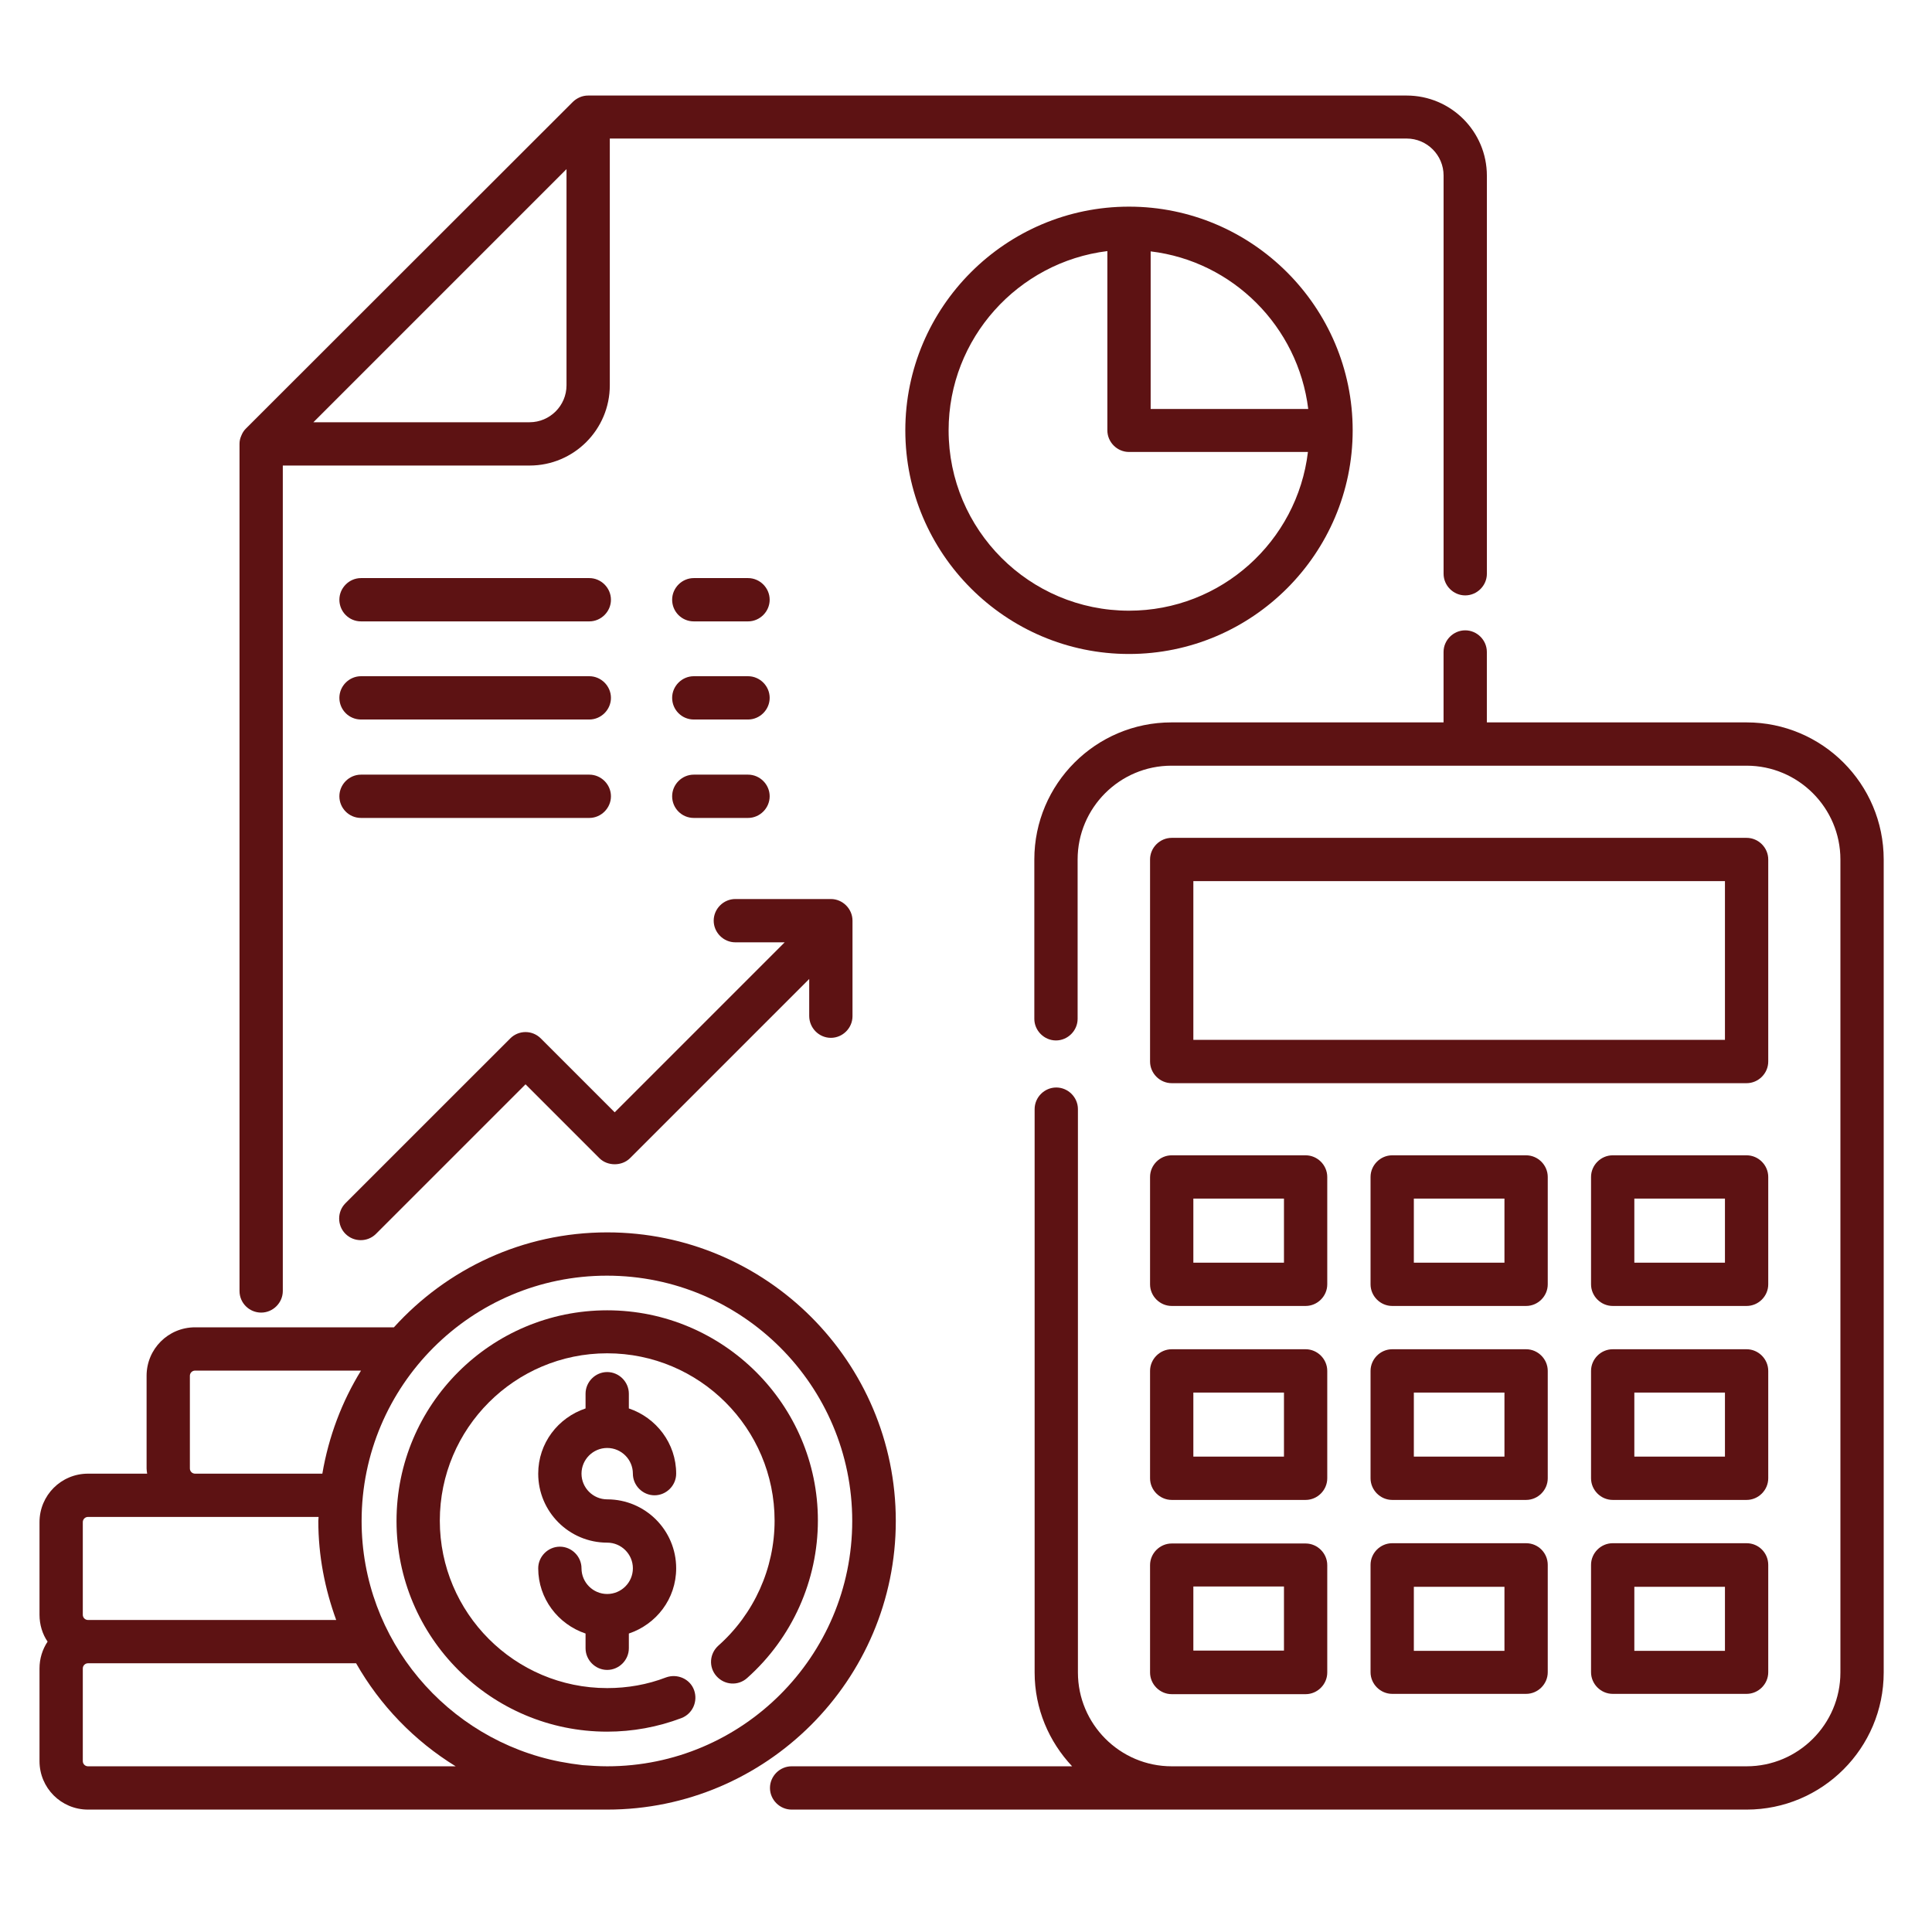 <svg width="71" height="70" viewBox="0 0 71 70" fill="none" xmlns="http://www.w3.org/2000/svg">
<path d="M9.598 48.236C10.033 48.236 10.393 47.876 10.393 47.441V17.108H19.461C21.095 17.108 22.41 15.782 22.41 14.159V5.091H51.693C52.446 5.091 53.051 5.706 53.051 6.449V21.085C53.051 21.52 53.411 21.88 53.846 21.88C54.281 21.88 54.642 21.52 54.642 21.085V6.459C54.642 4.826 53.316 3.511 51.693 3.511H21.614C21.508 3.511 21.402 3.532 21.307 3.574C21.211 3.617 21.127 3.67 21.052 3.744L9.036 15.75C8.961 15.824 8.908 15.909 8.866 16.015C8.823 16.111 8.802 16.206 8.802 16.312V47.441C8.802 47.886 9.163 48.236 9.598 48.236ZM20.819 6.215V14.159C20.819 14.912 20.204 15.517 19.461 15.517H11.517L20.819 6.215Z" fill="#5D1213"/>
<path d="M64.187 26.547H54.641V23.959C54.641 23.524 54.281 23.164 53.846 23.164C53.411 23.164 53.05 23.524 53.05 23.959V26.547H43.049C40.27 26.547 38.011 28.806 38.011 31.585V37.44C38.011 37.874 38.372 38.235 38.806 38.235C39.241 38.235 39.602 37.874 39.602 37.44V31.585C39.602 29.686 41.15 28.138 43.049 28.138H64.187C66.085 28.138 67.634 29.686 67.634 31.585V61.462C67.634 63.361 66.085 64.909 64.187 64.909H43.059C41.161 64.909 39.613 63.361 39.613 61.462V40.759C39.613 40.324 39.252 39.964 38.817 39.964C38.382 39.964 38.022 40.324 38.022 40.759V61.462C38.022 62.798 38.552 64.008 39.4 64.909H29.091C28.657 64.909 28.296 65.27 28.296 65.705C28.296 66.139 28.657 66.5 29.091 66.5H43.059H64.187C66.966 66.5 69.225 64.241 69.225 61.462V31.585C69.225 28.806 66.966 26.547 64.187 26.547Z" fill="#5D1213"/>
<path d="M64.982 31.585C64.982 31.15 64.622 30.79 64.187 30.79H43.06C42.625 30.79 42.264 31.15 42.264 31.585V39.009C42.264 39.444 42.625 39.805 43.06 39.805H64.187C64.622 39.805 64.982 39.444 64.982 39.009V31.585ZM63.391 38.214H43.855V32.38H63.391V38.214Z" fill="#5D1213"/>
<path d="M42.264 47.197C42.264 47.632 42.625 47.992 43.06 47.992H47.981C48.416 47.992 48.776 47.632 48.776 47.197V43.252C48.776 42.817 48.416 42.456 47.981 42.456H43.06C42.625 42.456 42.264 42.817 42.264 43.252V47.197ZM43.855 44.047H47.185V46.402H43.855V44.047Z" fill="#5D1213"/>
<path d="M56.879 43.252C56.879 42.817 56.519 42.456 56.084 42.456H51.163C50.728 42.456 50.367 42.817 50.367 43.252V47.197C50.367 47.632 50.728 47.992 51.163 47.992H56.084C56.519 47.992 56.879 47.632 56.879 47.197V43.252ZM55.288 46.402H51.958V44.047H55.288V46.402Z" fill="#5D1213"/>
<path d="M64.982 43.252C64.982 42.817 64.622 42.456 64.187 42.456H59.266C58.831 42.456 58.47 42.817 58.47 43.252V47.197C58.47 47.632 58.831 47.992 59.266 47.992H64.187C64.622 47.992 64.982 47.632 64.982 47.197V43.252ZM63.391 46.402H60.061V44.047H63.391V46.402Z" fill="#5D1213"/>
<path d="M42.264 54.324C42.264 54.759 42.625 55.12 43.06 55.12H47.981C48.416 55.12 48.776 54.759 48.776 54.324V50.379C48.776 49.944 48.416 49.583 47.981 49.583H43.06C42.625 49.583 42.264 49.944 42.264 50.379V54.324ZM43.855 51.174H47.185V53.529H43.855V51.174Z" fill="#5D1213"/>
<path d="M56.879 50.379C56.879 49.944 56.519 49.583 56.084 49.583H51.163C50.728 49.583 50.367 49.944 50.367 50.379V54.324C50.367 54.759 50.728 55.12 51.163 55.12H56.084C56.519 55.12 56.879 54.759 56.879 54.324V50.379ZM55.288 53.529H51.958V51.174H55.288V53.529Z" fill="#5D1213"/>
<path d="M64.982 50.379C64.982 49.944 64.622 49.583 64.187 49.583H59.266C58.831 49.583 58.47 49.944 58.47 50.379V54.324C58.47 54.759 58.831 55.12 59.266 55.12H64.187C64.622 55.12 64.982 54.759 64.982 54.324V50.379ZM63.391 53.529H60.061V51.174H63.391V53.529Z" fill="#5D1213"/>
<path d="M42.264 61.462C42.264 61.897 42.625 62.258 43.06 62.258H47.981C48.416 62.258 48.776 61.897 48.776 61.462V57.517C48.776 57.082 48.416 56.721 47.981 56.721H43.06C42.625 56.721 42.264 57.082 42.264 57.517V61.462ZM43.855 58.302H47.185V60.656H43.855V58.302Z" fill="#5D1213"/>
<path d="M56.084 56.711H51.163C50.728 56.711 50.367 57.071 50.367 57.506V61.452C50.367 61.886 50.728 62.247 51.163 62.247H56.084C56.519 62.247 56.879 61.886 56.879 61.452V57.506C56.879 57.071 56.529 56.711 56.084 56.711ZM55.288 60.667H51.958V58.312H55.288V60.667Z" fill="#5D1213"/>
<path d="M64.187 56.711H59.266C58.831 56.711 58.47 57.071 58.47 57.506V61.452C58.47 61.886 58.831 62.247 59.266 62.247H64.187C64.622 62.247 64.982 61.886 64.982 61.452V57.506C64.982 57.071 64.632 56.711 64.187 56.711ZM63.391 60.667H60.061V58.312H63.391V60.667Z" fill="#5D1213"/>
<path d="M32.92 55.894C32.92 50.039 28.158 45.288 22.314 45.288C19.207 45.288 16.417 46.635 14.476 48.777H7.169C6.182 48.777 5.387 49.573 5.387 50.559V53.964C5.387 54.027 5.398 54.091 5.408 54.155H3.234C2.248 54.155 1.452 54.95 1.452 55.937V59.341C1.452 59.702 1.558 60.052 1.749 60.327C1.558 60.614 1.452 60.953 1.452 61.314V64.718C1.452 65.705 2.248 66.5 3.234 66.5H19.811H22.314C28.158 66.5 32.92 61.738 32.92 55.894ZM6.978 50.559C6.978 50.453 7.063 50.368 7.169 50.368H13.267C12.567 51.503 12.079 52.786 11.846 54.155H7.169C7.063 54.155 6.978 54.07 6.978 53.964V50.559ZM3.043 55.937C3.043 55.83 3.128 55.745 3.234 55.745H11.708C11.708 55.799 11.698 55.841 11.698 55.894C11.698 57.177 11.941 58.397 12.355 59.532H3.234C3.128 59.532 3.043 59.447 3.043 59.341V55.937ZM3.234 64.909C3.128 64.909 3.043 64.824 3.043 64.718V61.314C3.043 61.208 3.128 61.123 3.234 61.123H13.087C13.967 62.671 15.229 63.976 16.746 64.909H3.234ZM22.314 64.909C22.007 64.909 21.71 64.888 21.413 64.867C21.137 64.835 20.861 64.793 20.585 64.74C16.439 63.933 13.289 60.274 13.289 55.894C13.289 50.92 17.329 46.879 22.304 46.879C27.278 46.879 31.319 50.92 31.319 55.894C31.319 60.868 27.278 64.909 22.314 64.909Z" fill="#5D1213"/>
<path d="M22.314 48.152C18.04 48.152 14.572 51.62 14.572 55.894C14.572 60.168 18.04 63.636 22.314 63.636C23.247 63.636 24.17 63.467 25.04 63.138C25.454 62.979 25.655 62.523 25.507 62.109C25.358 61.696 24.892 61.494 24.478 61.642C23.788 61.908 23.057 62.035 22.314 62.035C18.92 62.035 16.163 59.277 16.163 55.883C16.163 52.489 18.92 49.732 22.314 49.732C25.708 49.732 28.466 52.489 28.466 55.883C28.466 57.633 27.713 59.309 26.398 60.476C26.069 60.773 26.037 61.271 26.334 61.6C26.631 61.929 27.129 61.961 27.458 61.664C29.113 60.19 30.057 58.079 30.057 55.873C30.057 51.62 26.578 48.152 22.314 48.152Z" fill="#5D1213"/>
<path d="M22.314 53.211C22.834 53.211 23.258 53.635 23.258 54.155C23.258 54.59 23.619 54.95 24.053 54.95C24.488 54.95 24.849 54.59 24.849 54.155C24.849 53.041 24.117 52.097 23.11 51.758V51.217C23.11 50.782 22.749 50.421 22.314 50.421C21.879 50.421 21.519 50.782 21.519 51.217V51.758C20.511 52.097 19.779 53.03 19.779 54.155C19.779 55.555 20.914 56.69 22.314 56.69C22.834 56.69 23.258 57.114 23.258 57.633C23.258 58.153 22.834 58.577 22.314 58.577C21.794 58.577 21.37 58.153 21.37 57.633C21.37 57.199 21.01 56.838 20.575 56.838C20.14 56.838 19.779 57.199 19.779 57.633C19.779 58.747 20.511 59.691 21.519 60.03V60.571C21.519 61.006 21.879 61.367 22.314 61.367C22.749 61.367 23.11 61.006 23.11 60.571V60.03C24.117 59.691 24.849 58.758 24.849 57.633C24.849 56.233 23.714 55.099 22.314 55.099C21.794 55.099 21.37 54.674 21.37 54.155C21.37 53.635 21.794 53.211 22.314 53.211Z" fill="#5D1213"/>
<path d="M33.27 15.814C33.27 20.343 36.961 24.033 41.49 24.033C46.019 24.033 49.71 20.343 49.71 15.814C49.71 11.285 46.019 7.594 41.49 7.594C36.961 7.594 33.27 11.285 33.27 15.814ZM41.49 22.442C37.831 22.442 34.861 19.473 34.861 15.814C34.861 12.43 37.417 9.63 40.695 9.227V15.814C40.695 16.249 41.055 16.609 41.49 16.609H48.066C47.673 19.897 44.873 22.442 41.49 22.442ZM42.286 9.238C45.308 9.599 47.705 12.006 48.077 15.029H42.286V9.238Z" fill="#5D1213"/>
<path d="M13.267 22.835H21.657C22.091 22.835 22.452 22.474 22.452 22.04C22.452 21.605 22.091 21.244 21.657 21.244H13.267C12.832 21.244 12.472 21.605 12.472 22.04C12.472 22.474 12.822 22.835 13.267 22.835Z" fill="#5D1213"/>
<path d="M25.496 22.835H27.49C27.925 22.835 28.285 22.474 28.285 22.04C28.285 21.605 27.925 21.244 27.49 21.244H25.496C25.061 21.244 24.701 21.605 24.701 22.04C24.701 22.474 25.051 22.835 25.496 22.835Z" fill="#5D1213"/>
<path d="M13.267 26.441H21.657C22.091 26.441 22.452 26.08 22.452 25.645C22.452 25.211 22.091 24.85 21.657 24.85H13.267C12.832 24.85 12.472 25.211 12.472 25.645C12.472 26.08 12.822 26.441 13.267 26.441Z" fill="#5D1213"/>
<path d="M25.496 26.441H27.49C27.925 26.441 28.285 26.08 28.285 25.645C28.285 25.211 27.925 24.85 27.49 24.85H25.496C25.061 24.85 24.701 25.211 24.701 25.645C24.701 26.08 25.051 26.441 25.496 26.441Z" fill="#5D1213"/>
<path d="M13.267 30.058H21.657C22.091 30.058 22.452 29.697 22.452 29.262C22.452 28.827 22.091 28.467 21.657 28.467H13.267C12.832 28.467 12.472 28.827 12.472 29.262C12.472 29.697 12.822 30.058 13.267 30.058Z" fill="#5D1213"/>
<path d="M25.496 30.058H27.49C27.925 30.058 28.285 29.697 28.285 29.262C28.285 28.827 27.925 28.467 27.49 28.467H25.496C25.061 28.467 24.701 28.827 24.701 29.262C24.701 29.697 25.051 30.058 25.496 30.058Z" fill="#5D1213"/>
<path d="M30.534 38.139C30.969 38.139 31.329 37.779 31.329 37.344V33.833C31.329 33.399 30.969 33.038 30.534 33.038H27.023C26.588 33.038 26.228 33.399 26.228 33.833C26.228 34.268 26.588 34.629 27.023 34.629H28.837L22.59 40.876L19.875 38.161C19.726 38.012 19.525 37.927 19.313 37.927C19.101 37.927 18.899 38.012 18.751 38.161L12.694 44.217C12.387 44.524 12.387 45.033 12.694 45.341C12.854 45.5 13.055 45.574 13.257 45.574C13.458 45.574 13.66 45.5 13.819 45.341L19.313 39.847L22.028 42.562C22.325 42.859 22.855 42.859 23.152 42.562L29.738 35.976V37.333C29.738 37.779 30.099 38.139 30.534 38.139Z" fill="#5D1213"/>
</svg>
